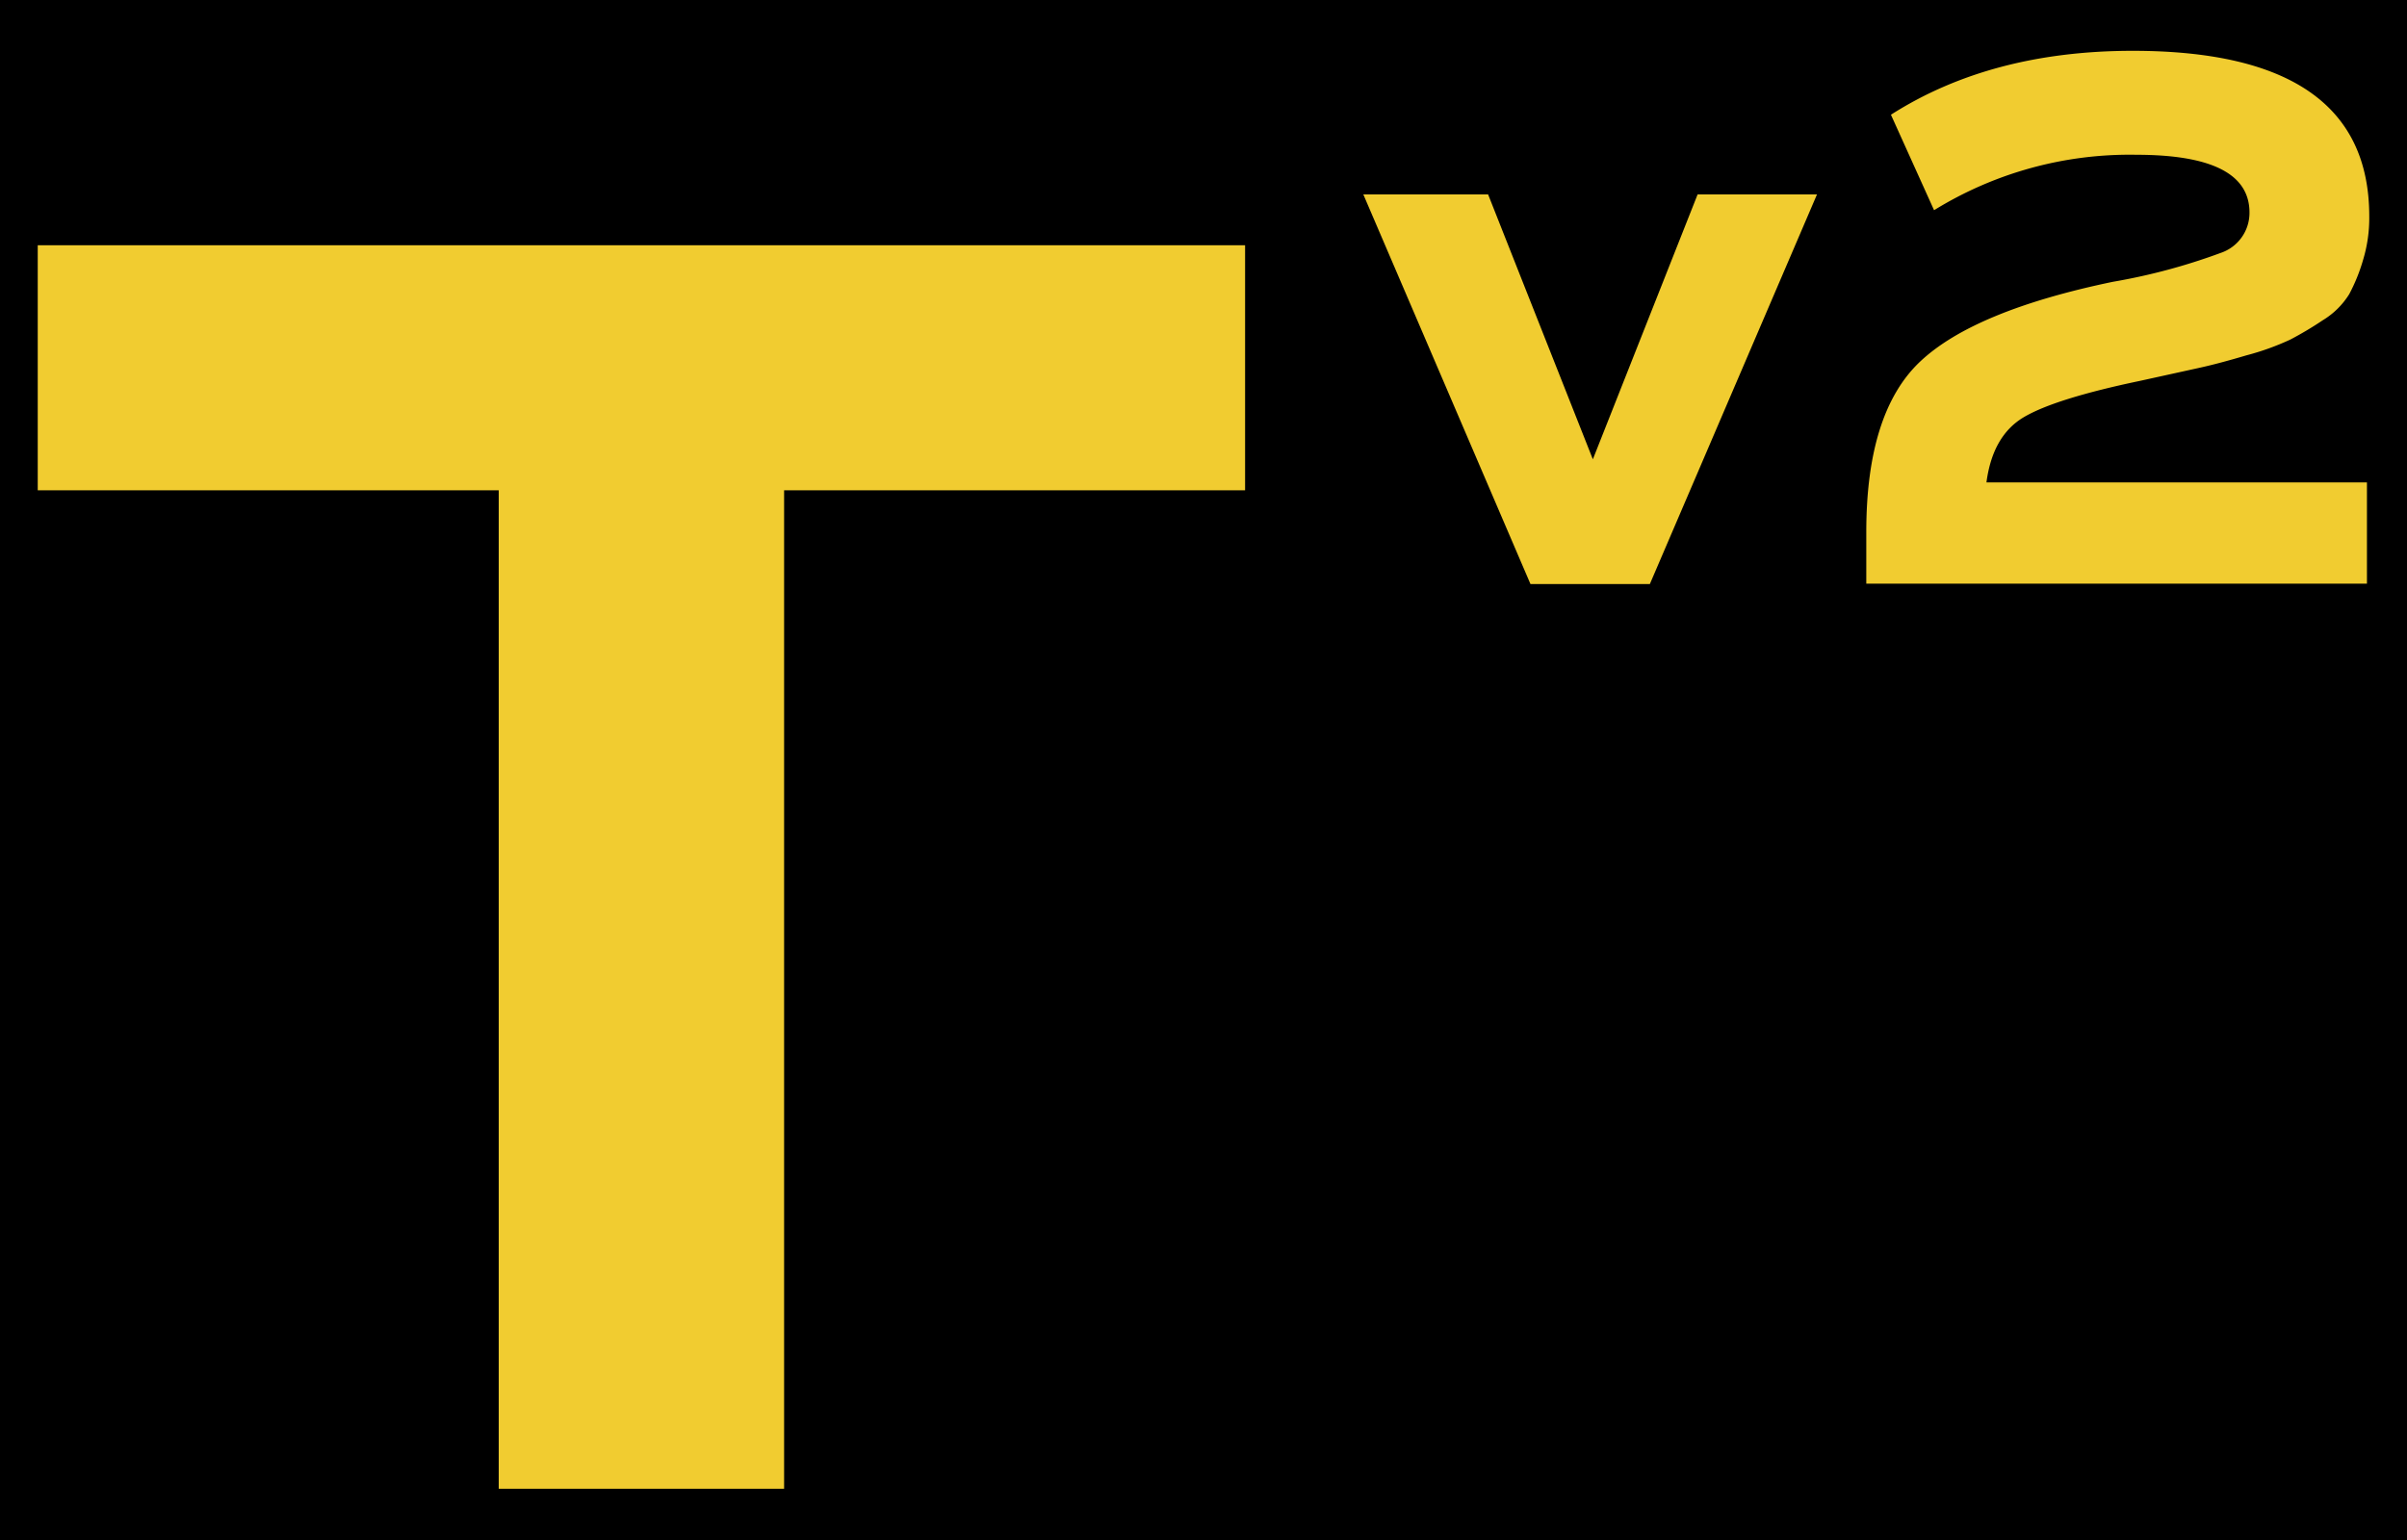 <svg xmlns="http://www.w3.org/2000/svg" viewBox="0 0 250 160"><defs><style>.cls-1{fill:#f1cc30;}</style></defs><g id="Capa_2" data-name="Capa 2"><g id="Capa_1-2" data-name="Capa 1"><rect width="250" height="160"/><polygon class="cls-1" points="3.92 50.94 51.8 50.94 51.8 154.68 81.44 154.68 81.44 50.94 129.32 50.94 129.32 25.48 3.92 25.48 3.92 50.94"/><polygon class="cls-1" points="165.44 47.72 154.56 20.2 141.6 20.2 158.96 60.68 171.36 60.68 188.72 20.2 176.32 20.2 165.44 47.72"/><path class="cls-1" d="M210.24,43.32q3.28-1.92,12.08-3.76l6-1.32q2-.43,5-1.32a27,27,0,0,0,4.56-1.64,35.72,35.72,0,0,0,3.36-2A8.28,8.28,0,0,0,244,30.56,18.45,18.45,0,0,0,245.44,27a15,15,0,0,0,.64-4.52q0-17.2-24.56-17.2-14.72,0-25.12,6.64l4.48,9.92a38.66,38.66,0,0,1,21-5.76q11.76,0,11.76,6a4.39,4.39,0,0,1-3,4.2,62.84,62.84,0,0,1-11.2,3q-14.4,3-20,8.28t-5.6,17.72v5.36h52V50.12H206.32C206.75,46.87,208.05,44.6,210.24,43.32Z"/></g></g></svg>